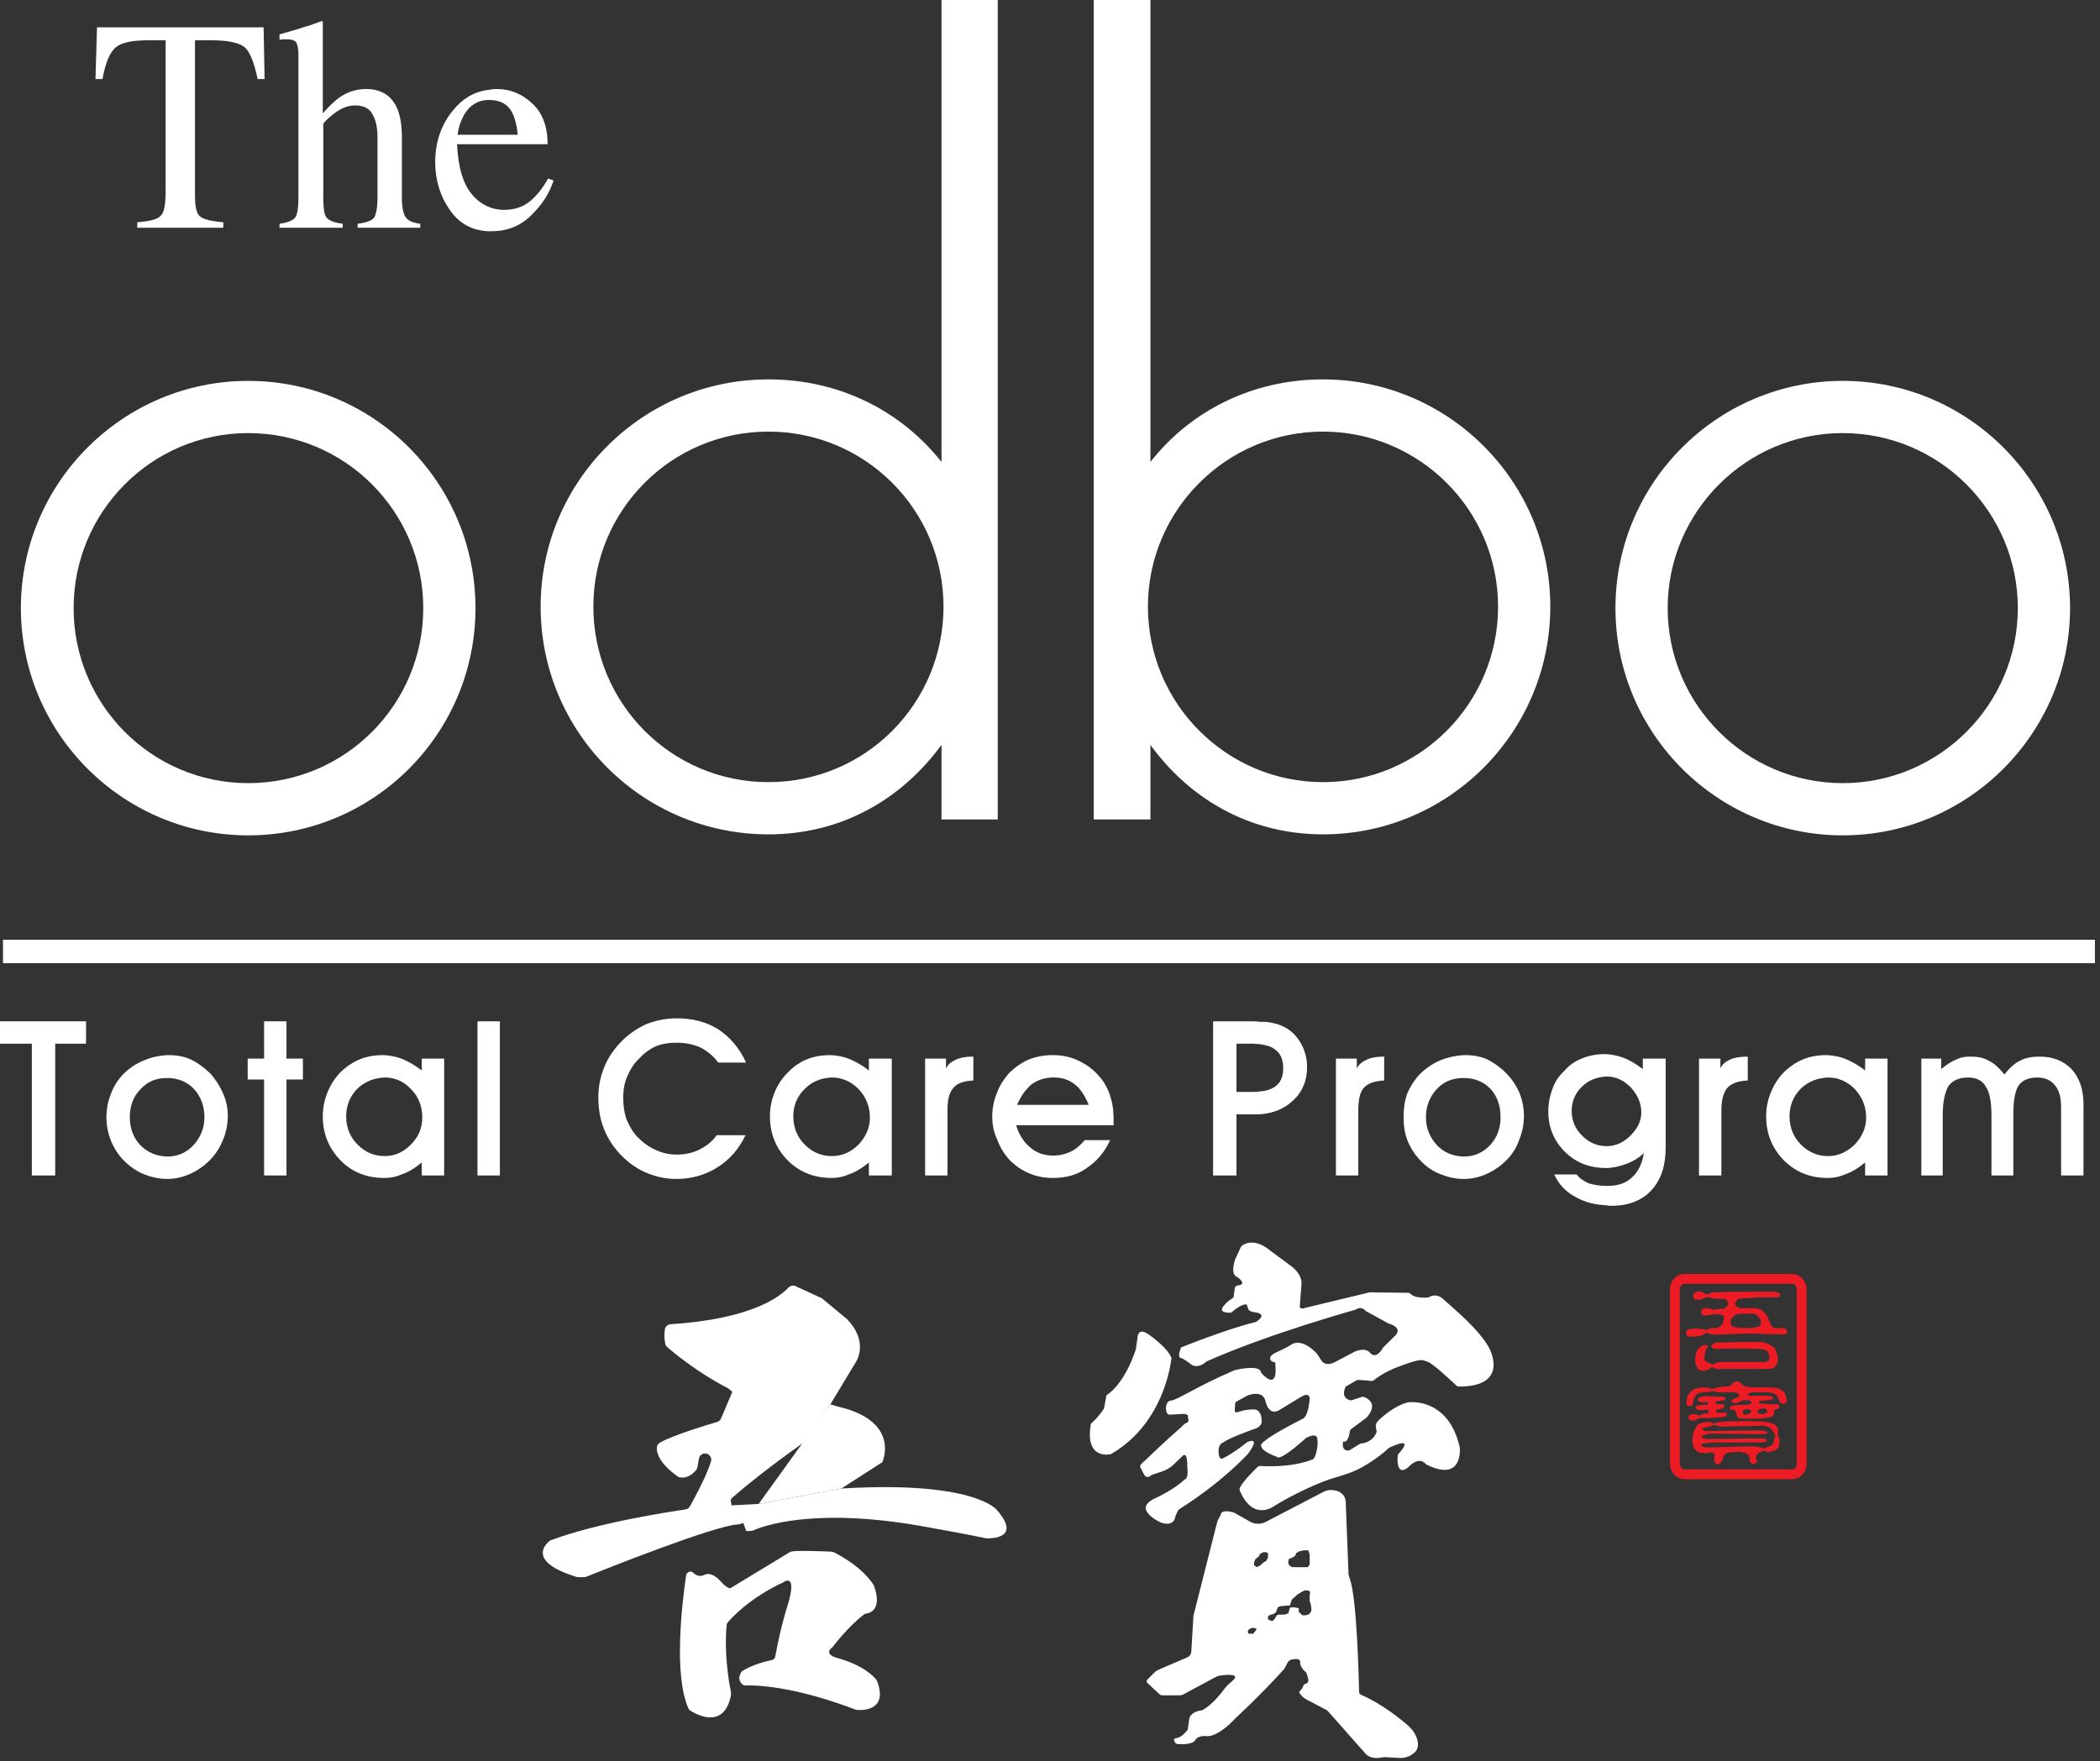 <svg width="304" height="255" viewBox="0 0 304 255" fill="none" xmlns="http://www.w3.org/2000/svg">
<rect x="0" y="0" width="304" height="255" fill="#333333" stroke="none"/>
<path d="M4.608 170.208V151.128H0V147.888H12.456V151.128H7.992V170.208H4.608Z" fill="white"/>
<path d="M24.192 152.784C24.264 152.784 24.408 152.784 24.48 152.784C25.704 152.784 26.712 153 27.648 153.432C28.584 153.864 29.448 154.512 30.384 155.376C31.176 156.24 31.824 157.248 32.256 158.256C32.76 159.336 32.976 160.488 32.976 161.568C32.976 162.72 32.76 163.872 32.328 164.952C31.896 166.032 31.32 166.968 30.6 167.76C29.736 168.696 28.728 169.416 27.648 169.92C26.568 170.424 25.416 170.712 24.264 170.712C24.192 170.712 24.192 170.712 24.192 170.712V167.472C24.192 167.472 24.192 167.472 24.264 167.472C25.704 167.472 27 166.896 28.008 165.816C29.016 164.736 29.592 163.368 29.592 161.784C29.592 160.056 29.016 158.688 28.008 157.608C27 156.6 25.704 156.096 24.192 156.096V152.784ZM16.056 158.4C16.416 157.392 16.992 156.456 17.784 155.592C18.648 154.728 19.656 154.008 20.952 153.504C21.96 153.072 23.04 152.856 24.192 152.784V156.096C22.608 156.096 21.384 156.6 20.376 157.68C19.296 158.76 18.792 160.128 18.792 161.784C18.792 163.368 19.296 164.736 20.304 165.816C21.384 166.896 22.608 167.4 24.192 167.472V170.712C22.968 170.712 21.816 170.424 20.736 169.992C19.728 169.56 18.792 168.912 17.928 168.048C17.136 167.256 16.488 166.248 16.056 165.168C15.624 164.088 15.408 162.936 15.408 161.784C15.408 160.56 15.624 159.48 16.056 158.4Z" fill="white"/>
<path d="M38.232 156.312H35.856V153.288H38.232V147.888H41.472V153.288H43.848V156.312H41.472V170.208H38.232V156.312Z" fill="white"/>
<path d="M55.656 152.784C56.52 152.856 57.312 153 58.104 153.288C58.968 153.648 59.976 154.152 61.056 155.016V153.288H64.296V170.208H61.056V168.336C59.976 169.2 59.04 169.776 58.104 170.064C57.312 170.424 56.52 170.568 55.656 170.568V167.4H55.728C57.168 167.4 58.392 166.824 59.472 165.744C60.624 164.592 61.128 163.296 61.128 161.856C61.128 160.2 60.624 158.832 59.472 157.68C58.464 156.6 57.168 156.024 55.728 156.024C55.656 156.024 55.656 156.024 55.656 156.024V152.784ZM49.248 167.976C47.592 166.248 46.728 164.16 46.728 161.64C46.728 160.488 46.944 159.336 47.376 158.256C47.808 157.176 48.384 156.24 49.176 155.376C50.04 154.512 50.976 153.864 51.984 153.432C52.992 153 54.144 152.784 55.44 152.784C55.512 152.784 55.584 152.784 55.656 152.784V156.024C54.144 156.096 52.848 156.6 51.768 157.608C50.688 158.688 50.112 160.056 50.112 161.64C50.112 163.296 50.688 164.664 51.768 165.744C52.848 166.824 54.144 167.4 55.656 167.4V170.568H55.584C53.064 170.568 50.904 169.704 49.248 167.976Z" fill="white"/>
<path d="M72.36 147.888H69.12V170.208H72.36V147.888Z" fill="white"/>
<path d="M103.824 169.056C102.096 170.136 100.152 170.712 97.92 170.712C96.264 170.712 94.752 170.352 93.312 169.704C91.872 169.056 90.576 168.048 89.496 166.824C88.56 165.744 87.84 164.592 87.336 163.224C86.832 161.856 86.616 160.416 86.616 158.904C86.616 157.392 86.904 155.88 87.48 154.512C88.056 153.072 88.92 151.848 90.072 150.696C91.152 149.616 92.376 148.824 93.672 148.248C95.04 147.744 96.408 147.456 97.992 147.456C100.224 147.456 102.24 147.96 103.968 149.04C105.696 150.192 107.064 151.776 108 153.864H103.968C103.248 152.856 102.312 152.136 101.304 151.632C100.296 151.2 99.144 150.984 97.92 150.984C96.84 150.984 95.904 151.128 94.968 151.488C94.032 151.92 93.24 152.496 92.592 153.216C91.8 153.936 91.224 154.872 90.792 155.88C90.36 156.888 90.216 157.896 90.216 158.904C90.216 160.056 90.36 161.136 90.72 162.144C91.152 163.152 91.656 164.016 92.376 164.736C93.096 165.456 93.96 166.104 94.968 166.536C95.904 166.968 96.912 167.184 97.92 167.184C99.144 167.184 100.224 166.968 101.232 166.464C102.24 165.96 103.104 165.312 103.752 164.376H107.928C106.92 166.464 105.552 167.976 103.824 169.056Z" fill="white"/>
<path d="M120.384 152.784C121.248 152.856 122.04 153 122.832 153.288C123.696 153.648 124.704 154.152 125.784 155.016V153.288H129.096V170.208H125.784V168.336C124.704 169.2 123.768 169.776 122.832 170.064C122.04 170.424 121.248 170.568 120.384 170.568V167.4C120.456 167.4 120.456 167.4 120.456 167.4C121.896 167.4 123.192 166.824 124.272 165.744C125.352 164.592 125.928 163.296 125.928 161.856C125.928 160.2 125.352 158.832 124.272 157.68C123.192 156.6 121.896 156.024 120.456 156.024H120.384V152.784ZM113.976 167.976C112.32 166.248 111.456 164.16 111.456 161.64C111.456 160.488 111.672 159.336 112.104 158.256C112.536 157.176 113.112 156.24 113.976 155.376C114.768 154.512 115.704 153.864 116.712 153.432C117.72 153 118.872 152.784 120.168 152.784C120.24 152.784 120.312 152.784 120.384 152.784V156.024C118.872 156.096 117.576 156.6 116.568 157.608C115.416 158.688 114.84 160.056 114.84 161.64C114.84 163.296 115.416 164.664 116.496 165.744C117.576 166.824 118.872 167.4 120.384 167.4V170.568C117.792 170.568 115.704 169.704 113.976 167.976Z" fill="white"/>
<path d="M133.92 170.208V153.288H136.944V154.728C137.232 154.08 137.808 153.648 138.744 153.288C139.392 153.072 140.112 153 140.904 153V156.456C139.464 156.528 138.456 156.888 137.952 157.608C137.376 158.256 137.16 159.336 137.16 160.776V170.208H133.92Z" fill="white"/>
<path d="M152.423 167.328H152.496C153.432 167.328 154.296 167.112 155.16 166.68C155.88 166.32 156.457 165.744 157.032 165.096H160.705C159.912 166.824 158.759 168.192 157.32 169.128C155.953 170.136 154.296 170.568 152.496 170.568H152.423V167.328ZM152.423 152.784C153.864 152.784 155.232 153.072 156.528 153.792C157.824 154.44 158.904 155.448 159.768 156.672C160.272 157.464 160.632 158.256 160.848 159.192C161.136 160.128 161.208 161.136 161.208 162.36V162.936H152.423V159.984H157.608C157.032 158.616 156.384 157.608 155.52 156.96C154.656 156.312 153.72 156.024 152.568 156.024C152.496 156.024 152.496 156.024 152.423 156.024V152.784ZM147.096 162.936C147.528 164.376 148.248 165.456 149.256 166.248C150.12 166.968 151.2 167.328 152.423 167.328V170.568C151.2 170.568 150.048 170.352 149.04 169.92C147.96 169.488 147.024 168.84 146.16 167.976C145.368 167.112 144.792 166.176 144.36 165.024C143.856 163.944 143.64 162.864 143.64 161.712C143.64 160.488 143.856 159.408 144.288 158.328C144.648 157.32 145.224 156.384 146.016 155.448C146.88 154.584 147.888 153.864 148.896 153.432C149.976 153 151.128 152.784 152.352 152.784H152.423V156.024C151.272 156.024 150.264 156.384 149.4 156.96C148.536 157.68 147.816 158.616 147.24 159.984H152.423V162.936H147.096Z" fill="white"/>
<path d="M182.376 147.96C182.953 147.96 183.384 147.96 183.744 148.032C184.608 148.176 185.4 148.392 186.121 148.824C187.056 149.328 187.776 150.12 188.352 151.128C188.927 152.208 189.216 153.288 189.216 154.512C189.216 156.528 188.496 158.184 187.128 159.408C185.904 160.56 184.32 161.208 182.376 161.352V158.04C183.384 157.968 184.104 157.68 184.608 157.32C185.4 156.744 185.759 155.88 185.759 154.728C185.759 153.432 185.4 152.568 184.608 151.992C184.104 151.56 183.384 151.344 182.376 151.2V147.96ZM175.608 170.208V147.888H180.864C181.44 147.888 181.944 147.888 182.376 147.96V151.2C182.087 151.2 181.728 151.128 181.296 151.128H178.992V158.112H181.224C181.656 158.112 182.016 158.112 182.376 158.04V161.352C182.087 161.352 181.8 161.352 181.44 161.352H178.992V170.208H175.608Z" fill="white"/>
<path d="M193.392 170.208V153.288H196.416V154.728C196.705 154.08 197.28 153.648 198.216 153.288C198.864 153.072 199.583 153 200.376 153V156.456C198.936 156.528 197.927 156.888 197.352 157.608C196.848 158.256 196.632 159.336 196.632 160.776V170.208H193.392Z" fill="white"/>
<path d="M211.824 152.784C211.968 152.784 212.112 152.784 212.184 152.784C213.336 152.784 214.416 153 215.352 153.432C216.216 153.864 217.152 154.512 218.016 155.376C218.88 156.24 219.528 157.248 219.959 158.256C220.392 159.336 220.608 160.488 220.608 161.568C220.608 162.72 220.392 163.872 219.959 164.952C219.6 166.032 219.024 166.968 218.304 167.76C217.44 168.696 216.432 169.416 215.352 169.92C214.272 170.424 213.12 170.712 211.896 170.712C211.896 170.712 211.896 170.712 211.824 170.712V167.472C211.896 167.472 211.896 167.472 211.896 167.472C213.408 167.472 214.704 166.896 215.711 165.816C216.72 164.736 217.224 163.368 217.224 161.784C217.224 160.056 216.72 158.688 215.711 157.608C214.704 156.6 213.408 156.096 211.896 156.096C211.896 156.096 211.896 156.096 211.824 156.096V152.784ZM203.688 158.4C204.12 157.392 204.696 156.456 205.488 155.592C206.352 154.728 207.36 154.008 208.583 153.504C209.664 153.072 210.744 152.856 211.824 152.784V156.096C210.312 156.096 209.016 156.6 208.008 157.68C207 158.76 206.424 160.128 206.424 161.784C206.424 163.368 207 164.736 208.008 165.816C209.016 166.896 210.312 167.4 211.824 167.472V170.712C210.6 170.712 209.52 170.424 208.44 169.992C207.36 169.56 206.424 168.912 205.632 168.048C204.84 167.256 204.192 166.248 203.76 165.168C203.328 164.088 203.184 162.936 203.184 161.784C203.184 160.56 203.328 159.48 203.688 158.4Z" fill="white"/>
<path d="M232.56 171.72C232.56 171.72 232.632 171.72 232.704 171.72C234.144 171.72 235.296 171.36 236.16 170.568C237.167 169.704 237.744 168.48 237.959 166.968C237.312 167.616 236.52 168.12 235.368 168.552C234.36 168.912 233.424 169.128 232.56 169.128V165.96H232.632C233.856 165.96 235.008 165.456 236.016 164.448C237.024 163.44 237.6 162.36 237.6 161.064C237.6 159.696 237.024 158.472 236.016 157.392C235.008 156.384 233.856 155.88 232.56 155.88V152.64C233.424 152.712 234.216 152.856 234.936 153.144C235.8 153.432 236.736 154.008 237.816 154.8V153.288H241.127V166.104C241.127 168.768 240.48 170.784 239.112 172.296C237.744 173.808 235.8 174.6 233.28 174.6C233.064 174.6 232.776 174.6 232.56 174.528V171.72ZM228.24 170.064C228.672 170.64 229.32 171.072 230.04 171.36C230.76 171.576 231.624 171.72 232.56 171.72V174.528C230.904 174.456 229.464 174.096 228.167 173.376C226.656 172.584 225.648 171.504 225 170.064H228.24ZM232.56 169.128H232.488C230.04 169.128 228.096 168.336 226.512 166.752C224.928 165.168 224.136 163.224 224.136 160.92C224.136 159.768 224.352 158.688 224.711 157.752C225.072 156.672 225.648 155.808 226.44 155.088C227.16 154.224 228.024 153.648 228.959 153.288C229.968 152.856 231.048 152.64 232.344 152.64C232.416 152.64 232.488 152.64 232.56 152.64V155.88C231.192 155.952 229.968 156.384 228.959 157.392C228.024 158.328 227.52 159.48 227.52 160.848C227.52 162.288 228.024 163.44 229.032 164.448C230.04 165.456 231.192 165.96 232.56 165.96V169.128Z" fill="white"/>
<path d="M245.952 170.208V153.288H249.048V154.728C249.264 154.08 249.912 153.648 250.776 153.288C251.496 153.072 252.216 153 253.008 153V156.456C251.568 156.528 250.56 156.888 249.984 157.608C249.48 158.256 249.192 159.336 249.192 160.776V170.208H245.952Z" fill="white"/>
<path d="M264.6 152.784C265.464 152.856 266.256 153 267.048 153.288C267.912 153.648 268.92 154.152 270 155.016V153.288H273.24V170.208H270V168.336C268.92 169.2 267.984 169.776 267.048 170.064C266.256 170.424 265.464 170.568 264.6 170.568V167.4H264.672C266.112 167.4 267.336 166.824 268.488 165.744C269.568 164.592 270.144 163.296 270.144 161.856C270.144 160.2 269.568 158.832 268.488 157.68C267.408 156.6 266.112 156.024 264.672 156.024H264.6V152.784ZM258.192 167.976C256.536 166.248 255.672 164.16 255.672 161.64C255.672 160.488 255.888 159.336 256.32 158.256C256.751 157.176 257.328 156.24 258.12 155.376C258.984 154.512 259.92 153.864 260.928 153.432C261.936 153 263.088 152.784 264.384 152.784C264.456 152.784 264.528 152.784 264.6 152.784V156.024C263.088 156.096 261.792 156.6 260.711 157.608C259.632 158.688 259.056 160.056 259.056 161.64C259.056 163.296 259.632 164.664 260.711 165.744C261.792 166.824 263.088 167.4 264.6 167.4V170.568C264.6 170.568 264.6 170.568 264.528 170.568C262.008 170.568 259.92 169.704 258.192 167.976Z" fill="white"/>
<path d="M287.496 157.392C286.992 156.456 286.127 156.024 284.904 156.024C283.608 156.024 282.6 156.456 282.024 157.32C281.52 158.256 281.232 159.624 281.232 161.496V170.208H278.136V153.288H281.016V154.8C281.88 154.08 282.6 153.648 283.32 153.36C283.896 153.072 284.472 153 285.192 153C286.272 153 287.136 153.144 287.856 153.576C288.648 153.936 289.44 154.656 290.16 155.592C290.88 154.656 291.672 153.936 292.464 153.576C293.256 153.144 294.192 153 295.272 153C297.144 153 298.656 153.576 299.88 154.8C301.032 156.096 301.608 157.752 301.608 159.84V170.208H298.368V160.344C298.368 158.904 298.08 157.824 297.432 157.104C296.856 156.384 295.992 156.024 294.912 156.024C293.616 156.024 292.68 156.456 292.176 157.248C291.672 158.112 291.456 159.48 291.456 161.352V170.208H288.288V161.64C288.288 159.696 288.072 158.256 287.496 157.392Z" fill="white"/>
<path d="M14.04 3.96H38.16L38.304 11.448H37.296C36.792 9.072 36.216 7.56 35.424 6.84C34.632 6.192 33.048 5.832 30.528 5.832H28.224V28.224C28.224 29.952 28.44 30.96 29.016 31.392C29.52 31.752 30.6 32.04 32.328 32.184V32.976H19.872V32.184C21.672 32.04 22.824 31.752 23.256 31.248C23.76 30.816 23.976 29.592 23.976 27.72V5.832H21.6C19.224 5.832 17.64 6.12 16.776 6.84C15.912 7.56 15.264 9.072 14.832 11.448H13.824L14.04 3.96Z" fill="white"/>
<path d="M40.464 32.4C41.544 32.256 42.336 31.968 42.696 31.536C43.056 31.104 43.2 30.096 43.2 28.584V7.992C43.2 7.2 43.128 6.624 42.912 6.192C42.696 5.832 42.192 5.688 41.472 5.688C41.256 5.688 41.112 5.688 40.968 5.688C40.824 5.688 40.68 5.76 40.464 5.76V4.968C41.112 4.824 41.904 4.536 42.768 4.32C43.704 4.032 44.28 3.816 44.64 3.744L46.656 3.024L46.728 3.24V16.416C47.592 15.408 48.384 14.688 49.032 14.184C50.256 13.32 51.552 12.888 52.992 12.888C55.224 12.888 56.736 13.896 57.528 15.768C57.96 16.848 58.176 18.144 58.176 19.872V28.584C58.176 30.024 58.392 31.032 58.752 31.464C59.04 31.968 59.76 32.256 60.84 32.4V32.976H51.768V32.4C52.992 32.256 53.784 31.968 54.144 31.536C54.432 31.104 54.648 30.096 54.648 28.584V19.944C54.648 18.504 54.432 17.424 53.928 16.56C53.496 15.696 52.632 15.264 51.408 15.264C50.328 15.264 49.32 15.696 48.312 16.488C47.304 17.28 46.8 17.784 46.8 18V28.584C46.8 30.168 46.944 31.176 47.304 31.536C47.664 31.968 48.456 32.256 49.608 32.4V32.976H40.464V32.4Z" fill="white"/>
<path d="M70.776 14.472C72.36 14.472 73.512 15.048 74.16 16.344C74.52 17.064 74.808 18.072 74.952 19.512H70.56V20.88H79.272C79.272 18.36 78.552 16.344 77.04 14.976C75.6 13.608 73.872 12.888 71.928 12.888C71.496 12.888 70.992 12.96 70.56 13.032V14.472C70.632 14.472 70.704 14.472 70.776 14.472ZM70.56 33.48V29.88C71.352 30.24 72.144 30.384 72.936 30.384C74.376 30.384 75.6 30.024 76.608 29.232C77.616 28.44 78.552 27.288 79.344 25.848L80.136 26.136C79.56 27.936 78.48 29.664 76.896 31.176C75.384 32.688 73.44 33.48 71.208 33.48C70.992 33.48 70.776 33.48 70.56 33.48ZM70.56 19.512H66.24C66.384 18.36 66.744 17.424 67.176 16.632C67.968 15.264 69.12 14.544 70.56 14.472V13.032C68.544 13.32 66.888 14.328 65.52 16.056C63.864 18.072 63 20.592 63 23.472C63 26.064 63.72 28.44 65.16 30.456C66.456 32.328 68.256 33.336 70.56 33.48V29.88C69.768 29.52 68.976 28.944 68.328 28.152C67.032 26.64 66.312 24.192 66.168 20.88H70.56V19.512Z" fill="white"/>
<path d="M35.928 55.152V62.712C49.968 62.712 61.272 74.088 61.272 88.056C61.272 102.024 49.968 113.4 35.928 113.4V120.96C54.144 120.96 68.832 106.2 68.832 88.056C68.832 69.912 54.144 55.152 35.928 55.152ZM35.928 55.152C17.784 55.152 3.024 69.912 3.024 88.056C3.024 106.2 17.784 120.96 35.928 120.96V113.4C21.96 113.4 10.656 102.024 10.656 88.056C10.656 74.088 21.96 62.712 35.928 62.712V55.152Z" fill="white"/>
<path d="M266.76 120.96C284.904 120.96 299.664 106.2 299.664 88.056C299.664 69.912 284.904 55.152 266.76 55.152V62.712C280.728 62.712 292.104 74.088 292.104 88.056C292.104 102.024 280.728 113.4 266.76 113.4V120.96ZM266.76 55.152C248.616 55.152 233.856 69.912 233.856 88.056C233.856 106.2 248.616 120.96 266.76 120.96V113.4C252.792 113.4 241.416 102.024 241.416 88.056C241.416 74.088 252.792 62.712 266.76 62.712V55.152Z" fill="white"/>
<path d="M136.296 0V66.888C130.464 59.544 121.608 54.936 111.24 54.936V62.496C125.28 62.496 136.584 73.872 136.584 87.84C136.584 101.88 125.28 113.256 111.24 113.256V120.816C121.896 120.816 130.536 115.704 136.296 107.856V118.656H144.432V0H136.296ZM111.24 54.936C93.024 54.936 78.264 69.696 78.264 87.84C78.264 106.056 93.024 120.816 111.24 120.816V113.256C97.2 113.256 85.896 101.88 85.896 87.84C85.896 73.872 97.2 62.496 111.24 62.496V54.936Z" fill="white"/>
<path d="M191.52 120.816C209.664 120.816 224.424 106.056 224.424 87.84C224.424 69.696 209.664 54.936 191.52 54.936V62.496C205.488 62.496 216.864 73.872 216.864 87.84C216.864 101.88 205.488 113.256 191.52 113.256V120.816ZM158.328 0V118.656H166.537V107.856C172.224 115.704 180.936 120.816 191.52 120.816V113.256C177.552 113.256 166.175 101.88 166.175 87.84C166.175 73.872 177.552 62.496 191.52 62.496V54.936C181.224 54.936 172.296 59.544 166.537 66.888V0H158.328Z" fill="white"/>
<path d="M303.264 136.08H0.432V139.464H303.264V136.08Z" fill="white"/>
<path d="M243.824 185.184H259.448C260.24 185.184 260.816 185.904 260.816 186.768V211.896C260.816 212.76 260.24 213.48 259.448 213.48H243.824C243.032 213.48 242.456 212.76 242.456 211.896V186.768C242.456 185.904 243.032 185.184 243.824 185.184Z" stroke="#ED1C24" stroke-width="1.417" stroke-miterlimit="10"/>
<path d="M258.728 192.816C258.728 192.96 258.656 193.032 258.512 193.104C258.44 193.176 258.296 193.248 258.152 193.248C257.072 193.176 256.064 193.176 255.127 193.176V189.792C255.2 189.792 255.272 189.864 255.344 190.008C255.488 190.152 255.704 190.368 255.848 190.656C255.992 190.944 256.136 191.376 256.424 191.952C256.424 192.024 256.495 192.096 256.568 192.096C256.64 192.168 256.784 192.24 256.928 192.312H258.224C258.368 192.384 258.512 192.456 258.583 192.528C258.656 192.6 258.728 192.672 258.728 192.816ZM255.127 187.056C255.704 187.056 256.28 187.056 256.928 187.056C257.144 187.056 257.36 187.128 257.432 187.2C257.576 187.272 257.648 187.344 257.72 187.488C257.72 187.632 257.648 187.704 257.576 187.776C257.504 187.848 257.36 187.848 257.144 187.848C256.424 187.848 255.776 187.848 255.127 187.848V187.056ZM255.127 210.096V209.664C255.2 209.736 255.272 209.736 255.344 209.736C255.488 209.736 255.632 209.664 255.848 209.52C256.136 209.448 256.352 209.376 256.424 209.304C256.568 209.232 256.711 209.088 256.711 208.944L256.928 208.08C256.999 208.008 256.999 207.864 256.999 207.792C256.999 207.72 256.928 207.648 256.784 207.504L256.568 207.072C256.424 206.856 256.207 206.784 255.992 206.64C255.848 206.568 255.56 206.496 255.2 206.424H255.127V205.848H255.2C255.92 205.92 256.424 206.064 256.784 206.208C257.072 206.352 257.287 206.64 257.432 206.928L257.36 207.504C257.36 207.648 257.36 207.792 257.36 207.864C257.36 207.936 257.36 208.008 257.432 208.008C257.504 208.08 257.576 208.224 257.576 208.368C257.576 208.512 257.576 208.8 257.576 209.088C257.504 209.448 257.432 209.736 257.144 209.88C256.928 210.024 256.568 210.168 256.064 210.24C255.92 210.24 255.848 210.24 255.776 210.24C255.632 210.24 255.56 210.168 255.488 210.096C255.415 210.096 255.344 210.096 255.272 210.096C255.272 210.096 255.2 210.096 255.127 210.096ZM255.127 208.872C255.272 208.872 255.344 208.8 255.415 208.8C255.56 208.8 255.704 208.728 255.776 208.656C255.776 208.584 255.704 208.44 255.56 208.368C255.488 208.368 255.344 208.296 255.127 208.296V208.872ZM255.127 207.648H255.488C255.56 207.648 255.632 207.576 255.704 207.576C255.704 207.576 255.776 207.504 255.848 207.432C255.776 207.288 255.704 207.216 255.488 207.216C255.344 207.144 255.272 207.144 255.127 207.144V207.648ZM255.127 205.416V204.768C255.344 204.768 255.488 204.696 255.56 204.624C255.632 204.624 255.776 204.552 255.848 204.408C255.848 204.264 255.776 204.12 255.704 204.048C255.632 203.976 255.488 203.976 255.272 203.904C255.2 203.904 255.2 203.904 255.127 203.976V203.256C255.344 203.256 255.632 203.256 256.064 203.328H256.928C257.144 203.328 257.287 203.328 257.36 203.4C257.432 203.4 257.504 203.472 257.576 203.472C257.576 203.688 257.576 203.832 257.576 203.904C257.504 203.976 257.36 203.976 257.144 204.048C256.999 204.048 256.928 204.12 256.856 204.192C256.856 204.264 256.784 204.408 256.784 204.552C256.784 204.84 256.711 204.984 256.495 205.128C256.28 205.2 255.92 205.272 255.344 205.344L255.127 205.416ZM255.127 202.824V202.104H255.272H255.848C256.064 202.104 256.207 202.176 256.352 202.176C256.495 202.248 256.64 202.248 256.711 202.392C256.711 202.464 256.64 202.608 256.568 202.608C256.424 202.68 256.207 202.752 255.92 202.752L255.127 202.824ZM255.127 201.6H255.488C256.136 201.6 256.568 201.672 256.856 201.816C257.144 201.96 257.36 202.176 257.432 202.536C257.576 202.752 257.648 202.896 257.648 203.04C257.72 203.112 257.791 203.184 257.864 203.256C258.152 203.256 258.368 203.256 258.512 203.184C258.583 203.112 258.656 202.896 258.656 202.68L258.368 201.672C258.152 201.456 257.864 201.24 257.648 201.168C257.432 201.024 257.144 200.952 256.856 200.952L255.704 200.88H255.127V201.6ZM255.127 198.216V197.208H255.56C255.848 197.136 255.992 197.064 256.064 196.92C256.136 196.848 256.136 196.632 256.136 196.344C256.064 196.056 255.92 195.768 255.776 195.624C255.632 195.48 255.415 195.408 255.127 195.408V194.328H255.2C255.704 194.472 256.064 194.616 256.352 194.832C256.64 194.976 256.928 195.192 257.072 195.552C257.216 195.912 257.287 196.272 257.36 196.488C257.36 196.776 257.36 196.92 257.36 197.208C257.216 197.568 256.999 197.784 256.856 198C256.64 198.144 256.352 198.216 255.92 198.216C255.632 198.216 255.415 198.216 255.127 198.216ZM255.127 193.176C254.48 193.104 253.831 193.104 253.256 193.104C253.039 193.104 252.896 193.104 252.751 193.104V192.312C253.184 192.312 253.616 192.312 254.192 192.168C254.552 192.168 254.768 192.024 254.84 191.88C254.984 191.664 254.912 191.376 254.84 191.016C254.623 190.728 254.48 190.584 254.336 190.44C254.12 190.296 253.831 190.224 253.543 190.224C253.256 190.224 252.968 190.224 252.751 190.224V189.432H254.192C254.552 189.504 254.768 189.576 254.912 189.648C254.984 189.648 255.056 189.72 255.127 189.792V193.176ZM252.751 187.056C253.4 187.056 254.264 187.056 255.127 187.056V187.848C254.912 187.848 254.768 187.848 254.552 187.848C253.976 187.92 253.4 187.92 252.751 187.992V187.056ZM255.127 194.328V195.408C255.056 195.336 254.984 195.336 254.912 195.336C254.12 195.336 253.4 195.264 252.751 195.264V194.328C253.472 194.328 254.264 194.328 255.127 194.328ZM255.127 197.208V198.216C254.264 198.216 253.472 198.216 252.751 198.216V197.208H255.127ZM255.127 200.88V201.6H253.543C253.4 201.672 253.256 201.744 253.184 201.744C253.112 201.816 253.039 201.888 252.968 202.032C253.112 202.104 253.256 202.104 253.4 202.104C253.543 202.176 253.76 202.176 253.976 202.104H255.127V202.824H254.984C254.84 202.824 254.768 202.896 254.696 202.968C254.623 202.968 254.623 203.04 254.552 203.184C254.696 203.184 254.912 203.256 255.127 203.256V203.976C254.984 203.976 254.84 203.976 254.768 204.048C254.623 204.12 254.552 204.192 254.48 204.264C254.408 204.408 254.408 204.552 254.552 204.624C254.623 204.696 254.768 204.696 255.056 204.768H255.127V205.416H252.751V204.84C252.751 204.84 252.824 204.84 252.968 204.84C253.112 204.768 253.256 204.696 253.328 204.624C253.4 204.552 253.472 204.48 253.543 204.408C253.472 204.264 253.4 204.192 253.328 204.12C253.184 204.048 253.112 204.048 252.968 204.048C252.824 204.048 252.751 204.048 252.751 204.048V203.4H253.039C253.256 203.328 253.4 203.328 253.472 203.256C253.543 203.184 253.543 203.112 253.543 202.968C253.4 202.824 253.256 202.824 253.039 202.752C252.968 202.752 252.896 202.752 252.751 202.752V200.736C252.896 200.808 253.184 200.88 253.472 200.88H255.127ZM255.127 205.848V206.424L253.831 206.496H252.751V205.776H253.184L255.127 205.848ZM255.127 207.144V207.648H253.976H252.751V207.144H254.336C254.696 207.144 254.912 207.144 255.127 207.144ZM255.127 208.296V208.872C255.056 208.872 254.912 208.872 254.768 208.872H252.751V208.296H254.912C254.984 208.296 255.056 208.296 255.127 208.296ZM255.127 209.664V210.096C255.056 210.168 254.912 210.24 254.84 210.312C254.768 210.312 254.623 210.384 254.552 210.384C254.408 210.528 254.264 210.672 254.264 210.744C254.192 210.888 254.192 211.032 254.192 211.176C254.336 211.392 254.336 211.536 254.336 211.608C254.336 211.752 254.264 211.824 254.12 211.896C253.831 211.968 253.688 211.968 253.543 211.896C253.472 211.824 253.328 211.752 253.328 211.608L253.184 210.744C253.039 210.6 252.896 210.528 252.751 210.456V209.448C253.184 209.448 253.543 209.448 253.831 209.448C254.192 209.448 254.552 209.52 254.912 209.592C254.984 209.592 255.056 209.664 255.127 209.664ZM252.751 193.104C251.455 193.176 249.944 193.176 248.36 193.248C248.216 193.248 247.999 193.248 247.928 193.248C247.784 193.248 247.64 193.176 247.495 193.104C247.352 193.104 247.28 193.032 247.207 193.032V192.528C247.207 192.528 247.207 192.456 247.28 192.456C247.495 192.384 247.64 192.384 247.856 192.312C247.999 192.312 248.216 192.312 248.504 192.312C248.864 192.168 249.079 192.024 249.296 191.808C249.44 191.52 249.512 191.16 249.583 190.728C249.583 190.656 249.512 190.512 249.368 190.44C249.224 190.44 249.079 190.368 248.791 190.296H248.072C247.784 190.368 247.568 190.44 247.352 190.44C247.28 190.44 247.207 190.44 247.207 190.44V189.432C247.28 189.432 247.352 189.432 247.424 189.432C247.495 189.432 247.64 189.504 247.711 189.576C247.928 189.648 248.072 189.648 248.216 189.648C248.36 189.648 248.504 189.648 248.576 189.576L249.512 189.504C249.8 189.36 249.944 189.144 250.088 189.072C250.16 188.928 250.16 188.712 250.16 188.568C250.016 188.352 249.944 188.208 249.8 188.136C249.656 188.064 249.44 188.064 249.152 188.064C248.936 188.064 248.72 188.064 248.504 188.064C248.36 188.064 248.144 187.992 247.928 187.992C247.64 187.92 247.495 187.848 247.352 187.848C247.28 187.848 247.207 187.848 247.207 187.848V187.416C247.28 187.344 247.352 187.344 247.495 187.272C247.711 187.2 247.856 187.128 247.999 187.128C248.216 187.128 248.36 187.128 248.576 187.128C249.656 187.056 250.808 187.056 252.032 187.056C252.247 187.056 252.464 187.056 252.751 187.056V187.992C252.536 187.992 252.32 187.992 252.032 188.064C251.888 188.064 251.744 188.064 251.672 188.136C251.528 188.136 251.455 188.28 251.312 188.424C251.24 188.496 251.167 188.64 251.167 188.712C251.167 188.784 251.167 188.856 251.24 189C251.312 189.144 251.455 189.216 251.6 189.288C251.672 189.36 251.888 189.36 252.032 189.432H252.751V190.224C252.68 190.224 252.608 190.224 252.536 190.224C252.247 190.224 251.888 190.224 251.455 190.296L251.24 190.368C251.096 190.44 251.024 190.512 250.952 190.656C250.808 190.728 250.736 190.872 250.592 191.016C250.52 191.376 250.52 191.664 250.592 191.808C250.663 192.024 250.88 192.096 251.167 192.168C251.744 192.312 252.247 192.312 252.68 192.312C252.68 192.312 252.68 192.312 252.751 192.312V193.104ZM252.751 194.328V195.264C252.392 195.264 252.032 195.264 251.744 195.264C250.736 195.264 249.656 195.264 248.432 195.336C248.216 195.264 248.072 195.264 247.928 195.192C247.856 195.12 247.784 195.048 247.711 194.976C247.784 194.832 247.784 194.76 247.928 194.688C247.999 194.544 248.216 194.472 248.504 194.4C249.728 194.4 250.88 194.328 251.888 194.328C252.104 194.328 252.392 194.328 252.751 194.328ZM252.751 197.208V198.216C252.68 198.216 252.608 198.216 252.536 198.216C251.528 198.216 250.375 198.216 249.008 198.216C248.791 198.288 248.648 198.288 248.504 198.216C248.36 198.216 248.287 198.144 248.144 198.072C247.999 198 247.856 198 247.784 198C247.711 198.072 247.568 198.144 247.424 198.216C247.352 198.288 247.28 198.288 247.207 198.36V197.28C247.28 197.352 247.424 197.352 247.568 197.424C247.711 197.496 247.784 197.568 247.928 197.568C247.999 197.568 248.144 197.496 248.287 197.424C248.432 197.352 248.576 197.28 248.72 197.28C248.864 197.208 249.079 197.208 249.296 197.208H252.751ZM252.751 200.736V202.752C252.608 202.752 252.464 202.752 252.32 202.752L251.672 203.04C251.528 203.112 251.312 203.184 251.167 203.184C251.024 203.184 250.88 203.112 250.736 203.04C250.663 202.896 250.663 202.824 250.663 202.752C250.736 202.68 250.808 202.608 251.024 202.536L251.672 202.32C251.744 202.104 251.816 201.96 251.744 201.888C251.6 201.744 251.384 201.672 251.096 201.6H248.936C248.791 201.6 248.648 201.6 248.576 201.6C248.432 201.6 248.36 201.528 248.287 201.456C248.144 201.456 247.999 201.456 247.928 201.456C247.856 201.456 247.711 201.456 247.64 201.456C247.568 201.528 247.424 201.6 247.352 201.6C247.28 201.6 247.28 201.6 247.207 201.6V200.952H247.424C247.568 201.024 247.711 201.096 247.784 201.096C247.928 201.096 248.072 201.096 248.287 201.024C248.432 200.952 248.576 200.88 248.72 200.88C248.864 200.88 249.079 200.808 249.368 200.808L250.232 200.736C250.375 200.736 250.52 200.664 250.592 200.592C250.663 200.52 250.736 200.448 250.808 200.304C250.88 200.232 250.952 200.16 251.096 200.088C251.167 200.088 251.312 200.016 251.455 200.016C251.672 200.088 251.816 200.16 251.888 200.16C251.959 200.232 252.032 200.304 252.032 200.376C252.247 200.52 252.392 200.664 252.608 200.736C252.68 200.736 252.68 200.736 252.751 200.736ZM252.751 203.4V204.048C252.608 204.12 252.536 204.12 252.464 204.192C252.32 204.264 252.247 204.336 252.247 204.48C252.247 204.624 252.32 204.696 252.464 204.768C252.536 204.84 252.608 204.84 252.751 204.84V205.416H252.247C251.959 205.416 251.744 205.416 251.6 205.272C251.455 205.128 251.384 204.912 251.312 204.552C251.312 204.408 251.24 204.336 251.167 204.264C251.096 204.192 251.024 204.192 250.808 204.12C250.663 204.12 250.592 204.12 250.52 204.12C250.448 204.048 250.375 203.976 250.375 203.904C250.375 203.76 250.448 203.688 250.592 203.616C250.663 203.544 250.88 203.544 251.167 203.472L252.751 203.4ZM252.751 205.776V206.496L249.8 206.568C249.583 206.568 249.296 206.568 249.152 206.568C248.936 206.568 248.72 206.496 248.576 206.424C248.36 206.352 248.216 206.352 248.072 206.352C247.999 206.352 247.856 206.352 247.784 206.424C247.711 206.496 247.64 206.496 247.568 206.568C247.495 206.568 247.424 206.568 247.28 206.64H247.207V205.92C247.207 205.92 247.207 205.92 247.28 205.92C247.352 205.92 247.424 205.92 247.495 205.92C247.568 205.92 247.711 205.92 247.856 205.992C247.928 206.064 247.999 206.136 248.072 206.136C248.144 206.136 248.216 206.064 248.36 206.064C248.576 205.992 248.791 205.92 249.008 205.92C249.224 205.92 249.512 205.848 249.8 205.848L252.751 205.776ZM252.751 207.144V207.648L248.504 207.576C247.999 207.576 247.568 207.576 247.28 207.648C247.207 207.648 247.207 207.648 247.207 207.648V207.216C247.28 207.216 247.28 207.216 247.352 207.216H247.495L252.751 207.144ZM252.751 208.296V208.872H247.928C247.64 208.872 247.424 208.944 247.207 208.944V208.368C247.352 208.368 247.495 208.368 247.711 208.368L252.751 208.296ZM252.751 209.448V210.456C252.68 210.384 252.68 210.384 252.608 210.384C252.392 210.312 252.032 210.24 251.672 210.24L250.304 210.312C250.016 210.384 249.871 210.456 249.728 210.6C249.583 210.672 249.512 210.888 249.368 211.176C249.368 211.464 249.296 211.608 249.152 211.752C249.079 211.824 248.936 211.968 248.72 212.04C248.576 212.04 248.432 211.968 248.36 211.896C248.216 211.824 248.216 211.68 248.144 211.464L248.216 210.6C248.144 210.456 247.999 210.384 247.856 210.312C247.711 210.312 247.495 210.312 247.207 210.384V209.592L252.32 209.448C252.464 209.448 252.608 209.448 252.751 209.448ZM247.207 205.344L249.296 205.2C249.583 205.2 249.8 205.128 249.871 205.056C249.944 204.984 250.016 204.84 249.944 204.624C249.871 204.552 249.728 204.552 249.656 204.552C249.512 204.552 249.44 204.552 249.296 204.552H248.504C248.432 204.336 248.432 204.192 248.504 204.12C248.576 204.048 248.72 204.048 249.008 204.048C249.224 203.976 249.44 203.904 249.512 203.832C249.583 203.76 249.656 203.688 249.656 203.544C249.583 203.472 249.512 203.4 249.44 203.328C249.296 203.328 249.152 203.328 249.008 203.328H248.504C248.36 203.184 248.287 203.112 248.287 203.04C248.287 202.968 248.432 202.968 248.576 202.896L249.224 202.824C249.44 202.824 249.583 202.752 249.656 202.68C249.728 202.68 249.8 202.536 249.8 202.392L249.368 202.248H248.648L247.207 202.176V203.04C247.207 203.112 247.28 203.112 247.28 203.184C247.28 203.256 247.207 203.256 247.207 203.328V204.12H247.28C247.352 204.264 247.352 204.408 247.352 204.48C247.28 204.48 247.28 204.552 247.207 204.624V205.344ZM247.207 195.12V194.76C247.207 194.904 247.207 194.976 247.207 195.048C247.207 195.048 247.207 195.048 247.207 195.12ZM247.207 193.032C247.136 193.032 247.136 193.032 247.136 193.032C247.064 193.032 246.92 193.032 246.776 193.104C246.56 193.32 246.344 193.392 245.984 193.464C245.623 193.536 245.12 193.536 244.472 193.536C244.256 193.464 244.184 193.392 244.112 193.32C244.112 193.176 244.039 193.104 244.112 192.888C244.112 192.744 244.184 192.6 244.328 192.528C244.4 192.456 244.616 192.456 244.831 192.456C245.048 192.384 245.336 192.384 245.552 192.384C245.84 192.384 246.2 192.456 246.632 192.456C246.776 192.528 246.92 192.6 246.992 192.6C247.064 192.6 247.136 192.6 247.207 192.528V193.032ZM247.207 190.44C246.992 190.512 246.848 190.512 246.632 190.44C246.415 190.44 246.344 190.368 246.272 190.296C246.272 190.152 246.272 190.008 246.272 189.864C246.344 189.72 246.415 189.576 246.56 189.504C246.632 189.432 246.848 189.432 247.064 189.432C247.136 189.432 247.136 189.432 247.207 189.432V190.44ZM247.207 187.848C247.064 187.848 246.92 187.92 246.776 187.92C246.56 188.064 246.344 188.136 246.127 188.208C245.912 188.208 245.696 188.208 245.408 188.208C245.336 188.136 245.192 188.064 245.192 187.992C245.12 187.848 245.12 187.776 245.12 187.632C245.12 187.416 245.192 187.272 245.336 187.2C245.408 187.128 245.552 187.056 245.768 186.984C245.984 186.984 246.2 187.056 246.344 187.056C246.488 187.128 246.632 187.2 246.776 187.272C246.92 187.344 247.064 187.416 247.136 187.416C247.136 187.416 247.136 187.416 247.207 187.416V187.848ZM247.207 194.76V195.12C247.136 195.192 247.136 195.192 246.992 195.336C246.848 195.768 246.776 196.056 246.776 196.344C246.704 196.56 246.704 196.776 246.776 196.92C246.776 196.992 246.848 197.064 246.992 197.136C247.064 197.208 247.136 197.28 247.207 197.28V198.36C246.92 198.432 246.776 198.432 246.56 198.504C246.344 198.504 246.127 198.432 245.84 198.288C245.623 197.928 245.48 197.568 245.408 197.208C245.336 196.92 245.408 196.56 245.48 196.128C245.552 195.84 245.623 195.624 245.768 195.408C245.912 195.264 246.127 195.048 246.415 194.832C246.56 194.76 246.704 194.76 246.848 194.76C246.92 194.76 247.064 194.76 247.207 194.76ZM247.207 200.952V201.6C247.136 201.6 246.992 201.6 246.92 201.6C246.344 201.6 245.984 201.672 245.768 201.816C245.48 201.96 245.336 202.248 245.192 202.608L245.048 203.256C245.048 203.328 244.976 203.4 244.976 203.472C244.904 203.544 244.831 203.616 244.76 203.616C244.472 203.616 244.328 203.544 244.256 203.472C244.112 203.4 244.112 203.256 244.112 203.04L244.256 202.248C244.472 201.816 244.76 201.456 245.12 201.24C245.48 201.024 245.912 200.952 246.56 200.88L247.207 200.952ZM247.207 202.176H246.56C246.2 202.248 245.984 202.32 245.912 202.392C245.768 202.464 245.768 202.608 245.768 202.752C245.912 202.896 245.984 202.968 246.127 202.968C246.272 203.04 246.415 203.04 246.632 203.04L247.136 202.968L247.207 203.04V202.176ZM247.207 203.328L247.136 203.4L246.056 203.472C245.84 203.472 245.623 203.544 245.552 203.616C245.48 203.688 245.48 203.832 245.552 203.976C245.552 204.048 245.623 204.12 245.768 204.12C245.912 204.192 246.056 204.192 246.415 204.192L247.207 204.12V203.328ZM247.207 204.624V205.344H247.064H246.2C246.127 205.344 246.056 205.272 245.984 205.344C245.912 205.344 245.84 205.416 245.768 205.488C245.408 205.632 245.192 205.704 244.976 205.704C244.831 205.704 244.616 205.632 244.472 205.488C244.4 205.344 244.4 205.2 244.472 205.056C244.543 204.984 244.616 204.84 244.831 204.768C245.048 204.768 245.192 204.768 245.336 204.768C245.48 204.84 245.623 204.84 245.768 204.84C245.768 204.984 245.84 204.984 245.912 204.984C246.056 204.984 246.2 204.912 246.415 204.768C246.488 204.768 246.632 204.696 246.776 204.696C246.848 204.696 246.992 204.696 247.136 204.696C247.136 204.624 247.207 204.624 247.207 204.624ZM247.207 205.92V206.64C246.992 206.64 246.848 206.712 246.776 206.712C246.632 206.712 246.488 206.784 246.415 206.856C246.415 207 246.488 207.072 246.632 207.144C246.704 207.144 246.92 207.216 247.207 207.216V207.648C246.92 207.72 246.704 207.792 246.415 207.864C246.344 208.08 246.415 208.224 246.632 208.296C246.704 208.296 246.92 208.368 247.207 208.368V208.944C246.992 208.944 246.776 209.016 246.632 209.016C246.415 209.088 246.272 209.088 246.272 209.16C246.272 209.304 246.344 209.448 246.488 209.448C246.632 209.52 246.848 209.592 247.207 209.592V210.384C246.488 210.456 245.912 210.384 245.623 210.096C245.264 209.88 245.048 209.376 244.976 208.656C244.976 208.44 244.976 208.152 245.048 208.008C245.048 207.792 245.12 207.576 245.192 207.288C245.408 206.784 245.623 206.424 245.912 206.208C246.2 206.064 246.632 205.92 247.207 205.92Z" fill="#ED1C24"/>
<path d="M114.127 186.452C112.881 187.794 108.731 190.995 97.082 191.751C96.655 191.778 96.294 192.099 96.241 192.524C96.174 193.062 96.138 193.829 96.305 194.596C96.344 194.776 96.445 194.933 96.584 195.055C97.448 195.809 100.876 198.693 105.3 200.971C105.358 201.001 105.413 201.038 105.464 201.081L106.012 201.547L104.379 205.392C104.274 205.642 104.064 205.829 103.805 205.904C102.394 206.315 97.686 207.725 95.564 208.869C95.288 209.018 95.103 209.289 95.085 209.601C95.042 210.345 95.392 211.83 98.054 213.759C98.141 213.822 98.241 213.875 98.345 213.902C98.735 214 99.739 214.092 100.771 212.873C100.875 212.751 100.942 212.596 100.968 212.438L101.17 211.224C101.218 210.939 101.398 210.695 101.656 210.566C102.37 210.208 103.161 210.883 102.919 211.644C102.534 212.861 101.684 214.859 99.878 218.113C99.742 218.36 99.495 218.532 99.217 218.572C96.953 218.9 86.454 220.505 79.763 223.022C79.67 223.056 79.589 223.102 79.512 223.165C78.889 223.68 76.408 226.163 83.418 228.328C83.507 228.356 83.603 228.37 83.695 228.37H84.546C84.662 228.37 84.77 228.35 84.877 228.307C86.692 227.576 103.757 220.736 106.966 220.736L107.601 220.525L108.025 221.691H108.668C108.799 221.691 108.923 221.663 109.042 221.61C110.239 221.066 117.858 218.063 134.4 221.16C134.4 221.16 140.223 222.201 142.7 222.736C142.75 222.747 142.791 222.752 142.842 222.754C143.478 222.773 147.948 222.761 144.277 218.616C144.277 218.616 141.08 214.384 121.854 215.538C121.815 215.54 121.776 215.545 121.738 215.552L109.883 217.757C109.845 217.765 109.806 217.769 109.767 217.772L105.906 217.98L105.802 217.419C105.765 217.221 105.83 217.022 105.982 216.889C106.908 216.078 110.486 213.013 116.216 208.968C116.29 208.915 116.904 208.171 116.959 208.098L120.222 203.322C120.225 203.319 120.228 203.314 120.23 203.309L123.914 197.2C123.914 197.2 125.896 194.276 122.509 190.915C122.459 190.866 122.401 190.82 122.341 190.782L118.969 187.988L115.28 186.293C114.909 186.057 114.427 186.129 114.127 186.452Z" fill="white"/>
<path d="M127.727 211.725C127.727 211.725 130.481 205.787 121.266 203.667L120.207 203.349L109.826 217.768L121.795 215.541L127.727 211.725Z" fill="white"/>
<path d="M99.325 228.109C98.754 231.976 97.463 242.596 99.679 247.424C99.729 247.532 99.808 247.621 99.908 247.687C100.74 248.221 104.701 250.474 105.777 245.673C105.838 245.401 105.834 245.116 105.779 244.843C105.524 243.57 104.802 239.45 105.194 235.288C105.207 235.158 105.259 235.037 105.342 234.938C105.929 234.241 108.529 231.38 113.4 229.112C113.4 229.112 115.48 227.552 114.05 232.364C114.05 232.364 113.146 234.948 112.221 239.877C112.175 240.124 111.987 240.324 111.741 240.375C110.898 240.549 108.901 241.036 107.422 241.99C107.422 241.99 106.489 243.041 107.497 243.926C107.608 244.024 107.755 244.065 107.902 244.059C109.041 244.012 114.567 244.009 123.855 247.556C123.903 247.574 123.951 247.587 124.003 247.592C124.614 247.649 128.669 247.866 126.951 243.38C126.926 243.316 126.892 243.256 126.849 243.203C126.522 242.795 124.946 241.067 121.068 240.039C121.068 240.039 119.119 239.519 120.548 238.479C120.548 238.479 122.674 235.6 125.086 233.771C125.174 233.704 125.279 233.667 125.388 233.651C125.949 233.575 127.724 233.066 126.544 229.683C126.532 229.65 126.52 229.619 126.502 229.588C126.309 229.239 124.924 226.949 120.815 224.825C120.642 224.736 120.452 224.686 120.257 224.677C119.176 224.629 115.405 224.479 114.528 224.667C114.467 224.68 114.413 224.707 114.359 224.739L105.863 229.894C105.863 229.894 105.596 230.34 104.448 229.115C104.448 229.115 103.097 227.426 101.936 228.053C101.437 228.322 100.805 228.189 100.406 227.786C100.397 227.776 100.387 227.767 100.377 227.757C100.023 227.392 99.4 227.607 99.325 228.109Z" fill="white"/>
<path d="M169.578 196.624C169.578 196.624 168.808 205.955 160.82 210.559C160.82 210.559 156.972 211.549 157.92 206.159C157.92 206.159 158.867 205.39 159.813 203.968L160.18 202.021C160.18 202.021 162.654 200.711 164.429 195.38L164.666 193.722C164.666 193.722 164.666 192.004 166.381 193.307C166.381 193.307 168.986 195.084 169.578 196.624Z" fill="white"/>
<path d="M170.958 195.118C170.958 195.118 177.564 192.443 181.81 191.419C181.81 191.419 183.374 190.502 182.136 190.11L181.173 189.93L180.793 189.74L180.635 189.36L180.472 188.903C180.472 188.903 179.886 188.609 178.223 190.078C178.223 190.078 175.941 190.258 177.343 188.879C177.343 188.879 177.571 188.501 178.353 188.039C178.486 187.96 178.581 187.826 178.599 187.673L178.738 186.566C178.767 186.338 178.947 186.162 179.175 186.136C179.69 186.077 180.395 185.84 179.084 184.896C179.084 184.896 178.054 184.748 178.791 182.39L179.628 180.573C179.662 180.5 179.71 180.438 179.775 180.389C180.164 180.089 181.656 179.212 183.943 181.138L187.035 183.422C187.035 183.422 188.624 184.585 188.393 186.111L188.164 189.093C188.164 189.093 188.037 189.71 188.986 189.37L198.207 187.148C198.246 187.138 198.287 187.133 198.327 187.134L203.85 187.198C203.987 187.2 204.11 187.266 204.204 187.366C204.421 187.598 205.033 187.983 206.666 187.888C206.74 187.883 206.819 187.863 206.881 187.824C207.143 187.66 208.009 187.246 208.968 188.15C210.121 189.235 213.982 192.323 215.54 195.118C215.54 195.118 218.751 200.791 211.177 200.777C211.053 200.776 210.931 200.729 210.841 200.644C210.185 200.02 207.362 197.367 206.653 197.186C205.849 196.98 206.157 196.458 201.988 198.076C201.988 198.076 200.214 198.764 198.868 199.862C198.767 199.944 198.639 199.985 198.509 199.968C198.222 199.929 197.613 199.861 196.627 199.818C196.534 199.814 196.435 199.836 196.354 199.883L194.807 200.777C194.807 200.777 193.878 202.476 195.612 202.785L197.128 202.279C197.233 202.244 197.344 202.243 197.447 202.282C197.985 202.483 199.562 203.278 197.84 205.264L195.599 206.932C195.492 207.011 195.421 207.128 195.406 207.26C195.345 207.744 195.125 208.931 194.435 208.734C194.435 208.734 194.066 210.146 195.302 210.034L196.846 209.085C196.91 209.046 196.979 209.022 197.054 209.016C197.425 208.984 198.699 208.777 199.255 207.439C199.298 207.331 199.296 207.209 199.263 207.099C199.189 206.861 199.09 206.413 199.263 206.06C199.507 205.557 201.962 203.427 203.899 203.056C203.914 203.054 203.927 203.051 203.941 203.05C204.323 203.006 209.708 202.524 211.313 209.561C211.318 209.586 211.322 209.609 211.325 209.635C211.363 210.098 211.615 214.569 206.548 212.098C206.487 212.068 206.426 212.027 206.382 211.975C206.173 211.731 205.347 210.973 203.992 212.329C203.992 212.329 202.117 214.258 202.327 210.812C202.333 210.699 202.382 210.587 202.458 210.505C202.977 209.951 204.711 207.946 201.061 209.647C201.061 209.647 199.199 211.49 196.442 212.831C194.9 213.581 193.208 213.882 191.47 214.571C188.76 215.647 186.046 217.076 184.448 218.083C184.448 218.083 181.422 220.406 179.48 215.856C179.43 215.74 179.422 215.608 179.468 215.491C179.609 215.133 180.134 214.265 182.06 212.411C182.158 212.318 182.294 212.264 182.429 212.274C183.343 212.335 187.091 212.5 190.017 211.324C190.139 211.276 190.234 211.18 190.286 211.059C190.47 210.629 190.867 209.53 190.699 208.302C190.699 208.302 190.699 207.367 189.046 208.231C189.046 208.231 185.382 211.61 184.879 210.963C184.879 210.963 182.58 210.172 182.58 209.381C182.58 209.381 181.574 209.022 188.472 205.497C188.472 205.497 189.363 205.455 189.593 202.495C189.619 202.156 189.292 201.889 188.969 201.992C188.691 202.081 188.296 202.269 187.737 202.629L185.298 204.116C185.298 204.116 183.736 205.337 183.164 202.781C183.164 202.781 182.897 201.256 180.611 202.057L179.163 202.859C179.163 202.859 178.75 202.995 178.792 203.412L178.75 204.205C178.75 204.205 178.667 204.664 179.25 204.456L179.959 204.247C179.959 204.247 181.019 204.012 181.768 204.111C181.818 204.118 181.864 204.131 181.91 204.152C182.103 204.249 182.617 204.595 182.628 205.583C182.628 205.583 182.886 206.402 181.779 206.853C181.177 207.04 177.94 208.212 177.05 208.881C177.05 208.881 176.494 209.008 176.4 209.925C176.4 209.925 176.302 211.657 177.131 211.12C177.131 211.12 178.715 210.34 180.494 208.852C180.494 208.852 182.675 207.76 180.68 210.489C180.67 210.503 180.662 210.515 180.65 210.527C180.396 210.807 176.845 214.66 170.797 218.479L170.709 218.527C170.635 218.579 170.449 218.785 170.137 219.609C170.137 219.609 170.041 221.12 168.09 220.486C168.09 220.486 166.019 219.581 165.853 218.405C165.849 218.373 165.847 218.345 165.849 218.312C165.859 218.141 165.972 217.581 166.97 217.071C166.97 217.071 169.845 215.804 171.478 214.242C171.478 214.242 172.111 214.242 171.868 212.34C171.868 212.34 171.965 210.267 171.258 210.755L169.895 212.068C169.895 212.068 169.453 212.553 168.591 212.931C167.807 213.274 166.605 213.497 166.452 213.775C166.452 213.775 165.897 214.128 165.594 213.472L165.089 212.486C165.089 212.486 164.787 212.235 165.72 211.527C165.72 211.527 168.091 209.204 171.018 206.628C171.018 206.628 171.472 206.098 171.876 205.972C171.876 205.972 172.204 205.846 171.952 205.239C171.952 205.239 172.279 204.609 170.917 204.76L169.429 204.836C169.429 204.836 168.824 205.013 168.798 204.027C168.798 204.027 168.691 202.866 169.578 202.79C170.46 202.715 173.05 200.855 178.699 198.413C178.725 198.402 178.749 198.394 178.777 198.388C179.167 198.295 182.406 197.563 182.547 198.725C182.547 198.725 182.724 199.078 183.456 199.583C183.456 199.583 184.617 200.467 184.666 198.548L184.617 197.311L184.111 197.134C184.111 197.134 183.228 196.528 184.767 195.821C186.306 195.114 186.811 194.786 186.811 194.786C186.811 194.786 188.177 193.461 190.593 195.961C190.617 195.985 190.638 196.012 190.657 196.04L191.234 196.918C191.234 196.918 191.709 197.985 193.198 197.254L196.17 195.695C196.17 195.695 197.709 194.988 198.416 195.973C198.416 195.973 199.181 196.912 200.175 195.195C200.195 195.16 200.221 195.125 200.249 195.097L202.07 193.296C202.07 193.296 203.089 192.27 201.033 191.649C201.003 191.64 200.972 191.628 200.946 191.613L197.725 189.84C197.725 189.84 197.138 189.024 196.226 189.644C196.226 189.644 183.415 193.215 174.71 197.119C174.666 197.139 174.63 197.162 174.593 197.194C174.349 197.415 173.212 198.337 172.23 197.41C172.23 197.41 171.414 196.758 170.828 196.595C170.828 196.595 170.566 196.375 170.762 195.746L170.958 195.118Z" fill="white"/>
<path d="M205.003 251.434C204.732 250.796 204.285 250.252 203.76 249.798C202.582 248.778 199.957 246.676 196.998 245.392C196.849 245.328 196.752 245.186 196.748 245.024C196.697 243.047 196.425 231.174 195.375 228.538C195.277 228.294 195.217 228.04 195.209 227.776L194.82 217.767C194.82 217.767 195.035 215.854 192.738 215.755C192.353 215.738 191.97 215.835 191.624 216.004L183.181 220.399C182.529 220.717 181.768 220.724 181.109 220.419L178.64 219.03C178.64 219.03 176.757 218.38 176.691 219.42L176.435 219.862C176.321 220.061 176.234 220.274 176.177 220.497L172.768 233.941L172.453 239.187C172.431 239.53 172.22 239.833 171.904 239.97L167.699 241.781C167.494 241.87 167.305 241.997 167.146 242.156L166.088 243.216C165.958 243.347 165.961 243.558 166.095 243.684L167.841 245.32C167.954 245.425 168.101 245.483 168.255 245.483H170.82C170.974 245.483 171.128 245.444 171.265 245.371L175.975 242.84C176.176 242.731 176.392 242.661 176.619 242.629C177.527 242.497 179.764 242.267 178.333 243.459C177.898 243.82 177.49 244.218 177.153 244.672C176.511 245.537 175.331 246.952 174.026 247.651C174.026 247.651 172.127 247.78 172.127 249.183L171.931 250.468C171.931 250.468 171.115 251.597 170.299 251.675C169.48 251.753 170.291 252.739 170.648 252.531C170.648 252.531 171.509 252.68 172.531 252.353C172.754 252.283 172.942 252.132 173.053 251.926C173.178 251.695 173.521 251.388 174.461 251.363C174.461 251.363 175.939 251.947 178.935 248.715C178.935 248.715 182.32 245.639 185.938 241.628L186.386 240.759C186.504 240.532 186.711 240.368 186.958 240.311C187.508 240.186 188.414 240.091 188.195 240.888C188.195 240.888 188.449 241.728 188.965 242.057C189.205 242.209 189.362 243.068 189.362 243.068C189.362 243.068 189.634 243.73 188.778 243.887L188.506 244.471L188.052 245.024C188.299 245.477 188.674 245.849 189.131 246.089L192.125 247.664C192.125 247.664 193.875 249.611 197.571 253.816C197.571 253.816 198.174 254.781 199.832 254.511C200.064 254.473 200.296 254.437 200.531 254.433L202.657 254.558C202.657 254.558 203.721 254.664 204.673 253.845C204.673 253.845 205.754 253.205 205.003 251.434ZM186.591 225.726C186.591 225.726 187.048 225.575 187.134 225.51C187.221 225.444 187.482 225.292 187.482 225.292L187.634 224.9L188.069 224.64L188.765 224.487H189.177H189.395L189.59 225.096V225.988V226.554L189.308 226.929C189.308 226.929 188.677 226.945 188.613 226.929C188.548 226.912 187.765 226.945 187.656 226.929C187.548 226.912 187.026 226.929 187.026 226.929L186.591 226.619C186.591 226.619 186.482 226.227 186.482 226.162C186.482 226.097 186.591 225.726 186.591 225.726ZM181.75 236.145L181.414 236.566H180.76L180.613 236.271C180.613 236.271 180.76 235.955 180.824 235.913C180.886 235.871 181.203 235.724 181.203 235.724H181.537L181.92 235.871L181.75 236.145ZM182.884 226.254L182.398 226.704L181.912 226.929L181.537 226.629V226.217L181.761 225.728L182.211 225.391L182.435 224.979L182.884 224.755H183.259L183.558 224.904V225.504L183.334 225.991L182.884 226.254ZM189.83 233.275L189.59 233.645L189.417 233.798C189.417 233.798 188.939 233.906 188.83 233.906C188.721 233.906 188.482 233.863 188.482 233.863C188.482 233.863 188.134 233.493 188.037 233.428C187.939 233.362 188.004 233.123 188.037 232.993C188.069 232.862 187.591 232.775 187.591 232.775L187.156 232.731C187.156 232.731 186.785 232.766 186.734 232.806C186.682 232.844 186.669 233.024 186.656 233.123C186.644 233.223 186.482 233.624 186.482 233.624L186.005 233.798C186.005 233.798 185.222 233.798 185.027 233.819C184.831 233.841 184.765 234.016 184.765 234.016L184.505 234.45L184.157 234.755L183.558 234.494V234.08L183.831 233.841L184.309 233.732L184.722 233.449L184.831 233.101L184.983 232.731L185.331 232.579L186.265 232.492H186.7L186.808 232.21C186.808 232.21 186.961 231.84 186.961 231.731C186.961 231.622 187.33 231.34 187.396 231.274C187.461 231.209 187.851 230.861 187.851 230.861L188.33 230.578L188.83 230.295H189.373L189.677 230.513L189.59 231.035V231.383V231.84L189.743 232.275L189.83 232.818V233.275Z" fill="white"/>
</svg>
